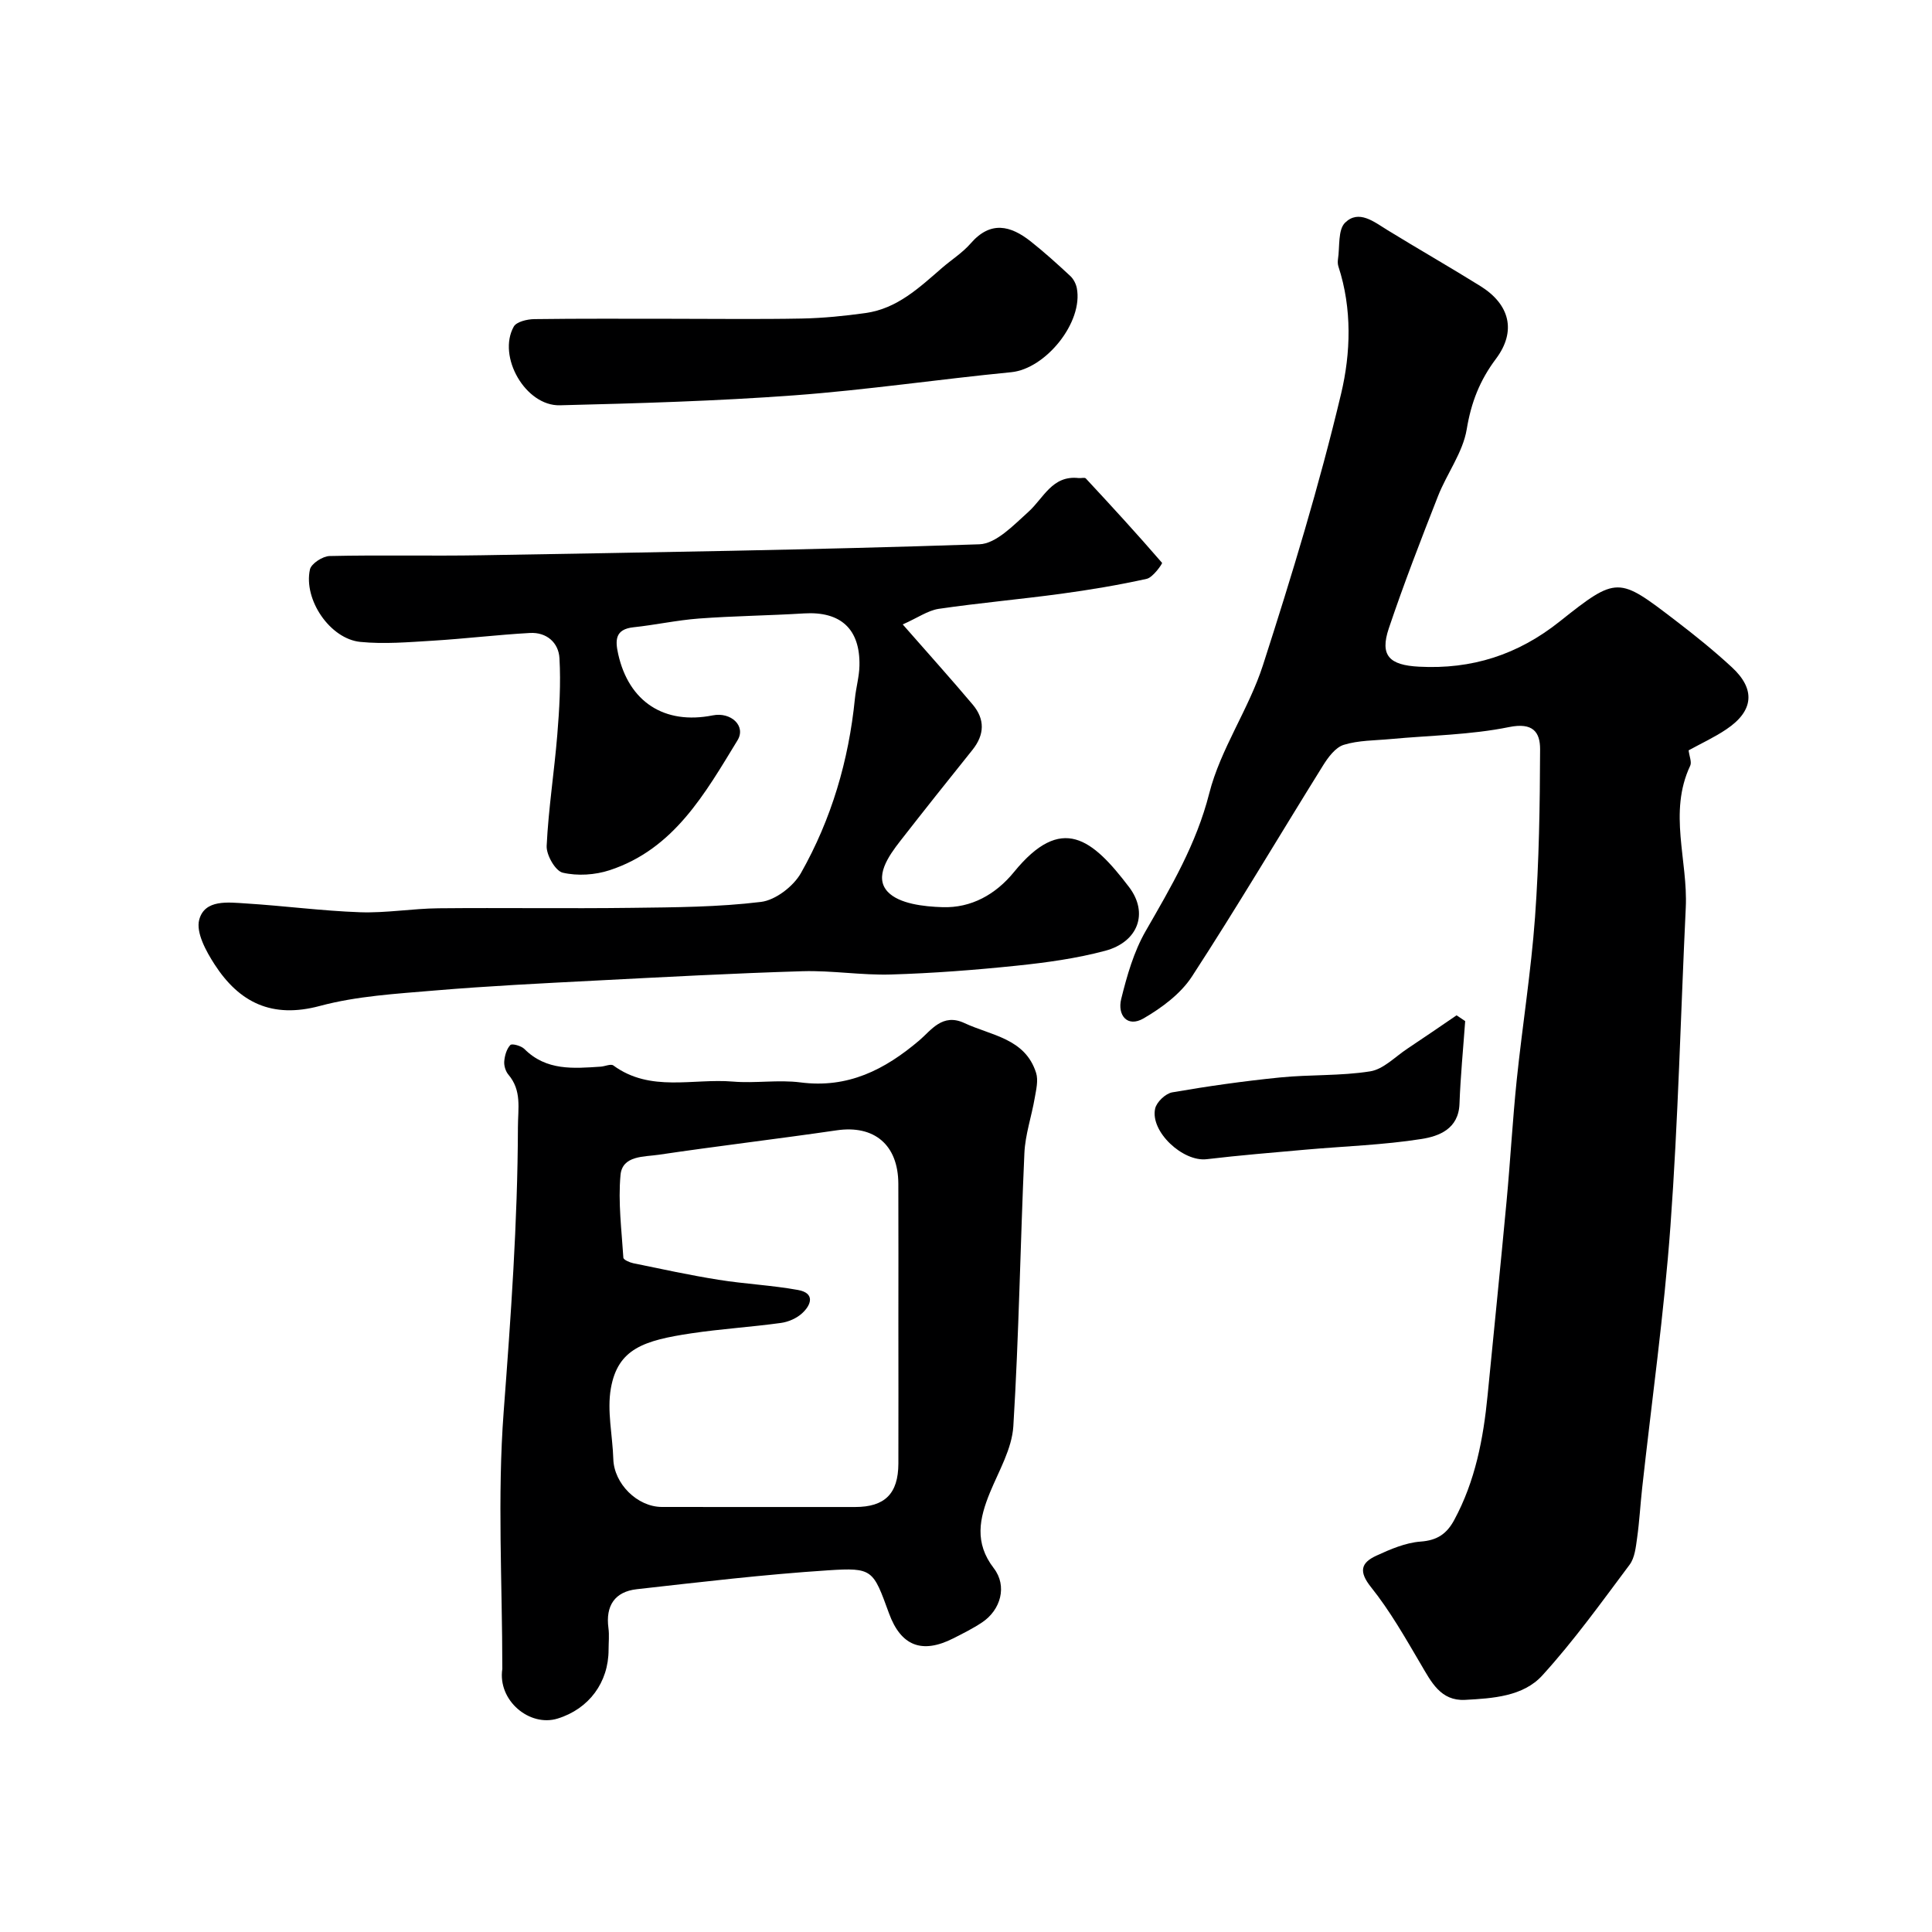 <svg enable-background="new 0 0 400 400" viewBox="0 0 400 400" xmlns="http://www.w3.org/2000/svg"><g fill="#000001"><path d="m349.61 155.35c.16 1.29.68 2.44.33 3.18-4.57 9.69-.45 19.61-.92 29.4-1.05 21.96-1.57 43.96-3.17 65.88-1.32 18.14-3.87 36.19-5.86 54.29-.38 3.43-.56 6.88-1.04 10.29-.27 1.91-.48 4.13-1.56 5.57-5.83 7.79-11.53 15.74-18.07 22.92-3.97 4.36-10.25 4.75-15.98 5.06-5.08.27-7.02-3.72-9.21-7.44-3.2-5.44-6.35-10.99-10.27-15.89-2.59-3.24-2.1-5.04 1.07-6.51 2.91-1.34 6.06-2.7 9.18-2.93 3.45-.25 5.42-1.6 6.97-4.47 4.36-8.06 6.03-16.82 6.91-25.8 1.31-13.4 2.68-26.79 3.93-40.2.78-8.36 1.24-16.74 2.1-25.09 1.17-11.25 2.97-22.44 3.79-33.7.84-11.56 1.01-23.19 1.05-34.78.01-3.55-1.48-5.6-6.41-4.6-8.01 1.63-16.33 1.72-24.51 2.48-3.27.31-6.66.25-9.73 1.2-1.74.54-3.26 2.61-4.33 4.34-9.05 14.53-17.76 29.27-27.09 43.61-2.33 3.58-6.23 6.48-10.01 8.68-3.4 1.98-5.46-.69-4.65-4 1.19-4.82 2.61-9.8 5.06-14.06 5.25-9.14 10.49-17.98 13.17-28.52 2.33-9.19 8.19-17.44 11.12-26.54 5.98-18.55 11.67-37.25 16.18-56.2 2-8.4 2.3-17.61-.55-26.33-.15-.46-.17-1-.1-1.49.4-2.6-.04-6.12 1.48-7.6 2.83-2.76 5.96-.19 8.77 1.54 6.38 3.92 12.88 7.63 19.24 11.59 6.07 3.78 7.52 9.32 3.22 15.06-3.36 4.48-5.13 9.03-6.05 14.58-.8 4.82-4.12 9.18-5.96 13.88-3.55 9.05-7.07 18.13-10.17 27.34-1.9 5.64.1 7.62 6.24 7.94 10.95.58 20.46-2.45 29.15-9.37 11.89-9.46 12.15-9.23 23.89-.25 4.04 3.09 8.02 6.29 11.75 9.74 4.95 4.57 4.51 9.05-1.14 12.84-2.42 1.64-5.11 2.87-7.82 4.36z"/><path d="m186.9 129.28c5.45 6.22 10.06 11.34 14.5 16.61 2.54 3.02 2.46 6.21-.06 9.36-5.02 6.25-10.01 12.53-14.94 18.85-2.47 3.17-5.5 7.47-2.59 10.55 2.34 2.47 7.42 3.05 11.32 3.17 5.94.2 11.01-2.62 14.81-7.28 9.88-12.11 16.23-6.85 23.8 3.09 4.13 5.42 1.88 11.4-4.92 13.22-5.95 1.59-12.14 2.44-18.29 3.08-8.67.9-17.37 1.57-26.08 1.83-6.08.18-12.19-.86-18.27-.68-14.37.43-28.72 1.21-43.08 1.95-11.03.57-22.06 1.11-33.06 2.04-7.99.68-16.15 1.14-23.82 3.2-9.91 2.66-16.69-.7-21.8-8.61-1.76-2.72-3.87-6.58-3.18-9.22 1.13-4.29 6.01-3.62 9.68-3.39 7.88.49 15.73 1.54 23.61 1.82 5.41.19 10.86-.77 16.29-.82 13.33-.13 26.66.08 39.98-.09 8.93-.11 17.92-.15 26.76-1.23 3.01-.37 6.7-3.22 8.26-5.96 6.32-11.16 9.9-23.33 11.18-36.13.23-2.28.89-4.53.94-6.8.17-7.63-3.9-11.3-11.47-10.84-7.25.45-14.52.52-21.76 1.06-4.54.34-9.03 1.33-13.56 1.81-3.84.41-3.79 2.73-3.16 5.55 2.21 9.91 9.57 14.68 19.58 12.69 3.75-.75 6.95 2.18 5.12 5.17-6.71 10.98-13.14 22.52-26.48 26.89-3.02.99-6.65 1.22-9.7.51-1.52-.35-3.42-3.66-3.33-5.55.37-7.68 1.57-15.31 2.2-22.99.43-5.27.75-10.6.45-15.87-.18-3.22-2.67-5.41-6.1-5.22-6.72.37-13.42 1.19-20.14 1.6-4.99.3-10.04.74-14.98.25-6.28-.62-11.81-8.75-10.44-15 .27-1.21 2.64-2.75 4.07-2.78 10.49-.24 20.99.02 31.48-.16 34.35-.59 68.71-1.11 103.05-2.27 3.47-.12 7.1-3.98 10.12-6.69 3.2-2.87 4.94-7.65 10.45-7.02.49.06 1.23-.18 1.46.07 5.35 5.75 10.66 11.54 15.79 17.48.12.14-1.87 3.02-3.17 3.31-5.87 1.3-11.82 2.29-17.78 3.1-8.43 1.14-16.91 1.89-25.33 3.12-2.25.36-4.33 1.86-7.41 3.22z"/><path d="m104 345.52c0-17.75-1.05-35.59.28-53.24 1.48-19.63 2.89-39.19 2.95-58.88.01-3.99.83-7.6-1.98-10.92-.58-.69-.93-1.85-.85-2.75.1-1.19.49-2.56 1.26-3.37.34-.36 2.25.16 2.91.82 4.54 4.55 10.17 4.03 15.79 3.66.9-.06 2.11-.64 2.64-.24 7.66 5.61 16.47 2.63 24.75 3.33 4.63.39 9.38-.42 13.97.17 9.82 1.27 17.44-2.6 24.64-8.72 2.41-2.05 4.76-5.69 9.3-3.57 5.59 2.61 12.58 3.16 14.85 10.31.49 1.55.02 3.49-.28 5.2-.65 3.82-1.97 7.59-2.14 11.42-.85 18.85-1.13 37.72-2.29 56.55-.29 4.65-2.98 9.21-4.83 13.7-2.22 5.41-3.28 10.41.78 15.69 2.84 3.68 1.45 8.64-2.42 11.22-1.89 1.26-3.94 2.28-5.97 3.31-6.48 3.28-10.84 1.56-13.3-5.18-3.3-9.03-3.33-9.52-12.64-8.91-13.23.86-26.41 2.43-39.59 3.91-4.53.51-6.48 3.41-5.86 8.03.2 1.47.03 2.99.03 4.49 0 6.77-4.06 12.26-10.55 14.26-5.79 1.79-12.45-3.72-11.45-10.29zm82-71.48c0-9.66.03-19.32-.01-28.98-.04-8.07-5.01-12.17-12.76-11.04-12.27 1.79-24.59 3.24-36.86 5.06-3.03.45-7.53.12-7.9 4.2-.52 5.64.23 11.4.59 17.11.03.44 1.3.99 2.06 1.15 5.86 1.2 11.71 2.48 17.62 3.42 5.47.88 11.05 1.13 16.5 2.12 3.52.64 2.75 3.06.84 4.81-1.14 1.05-2.85 1.8-4.4 2.01-6.16.85-12.39 1.23-18.54 2.15-9.81 1.47-15.21 3.18-16.66 11.36-.84 4.71.35 9.77.5 14.68.15 5.07 4.94 9.9 10.07 9.91 13.33.02 26.65.01 39.98.01 6.17 0 8.94-2.75 8.97-8.98.03-9.67 0-19.33 0-28.99z"/><path d="m139.06 66c8.98 0 17.97.12 26.95-.05 4.43-.09 8.87-.53 13.25-1.15 6.48-.91 11.06-5.24 15.74-9.3 1.98-1.72 4.27-3.15 5.97-5.11 4.12-4.74 8.26-3.71 12.45-.39 2.83 2.24 5.52 4.68 8.17 7.14.66.61 1.17 1.6 1.35 2.49 1.38 7.09-6.45 16.73-13.57 17.43-14.99 1.46-29.92 3.68-44.93 4.79-16.14 1.19-32.33 1.66-48.52 2.06-7.12.18-13.01-10.11-9.55-16.29.57-1.01 2.77-1.53 4.23-1.55 9.5-.13 18.98-.07 28.46-.07z"/><path d="m303.35 211.41c-.41 5.71-.97 11.42-1.18 17.14-.19 5.19-4.25 6.69-7.83 7.26-7.92 1.25-15.99 1.5-23.99 2.21-6.84.61-13.7 1.17-20.52 1.98-4.91.59-11.73-5.71-10.67-10.48.3-1.36 2.16-3.12 3.54-3.36 7.38-1.28 14.82-2.33 22.28-3.08 6.22-.63 12.56-.29 18.71-1.27 2.75-.44 5.17-3.03 7.7-4.7 3.42-2.27 6.79-4.59 10.18-6.9.6.39 1.19.79 1.78 1.2z"/></g></svg>
